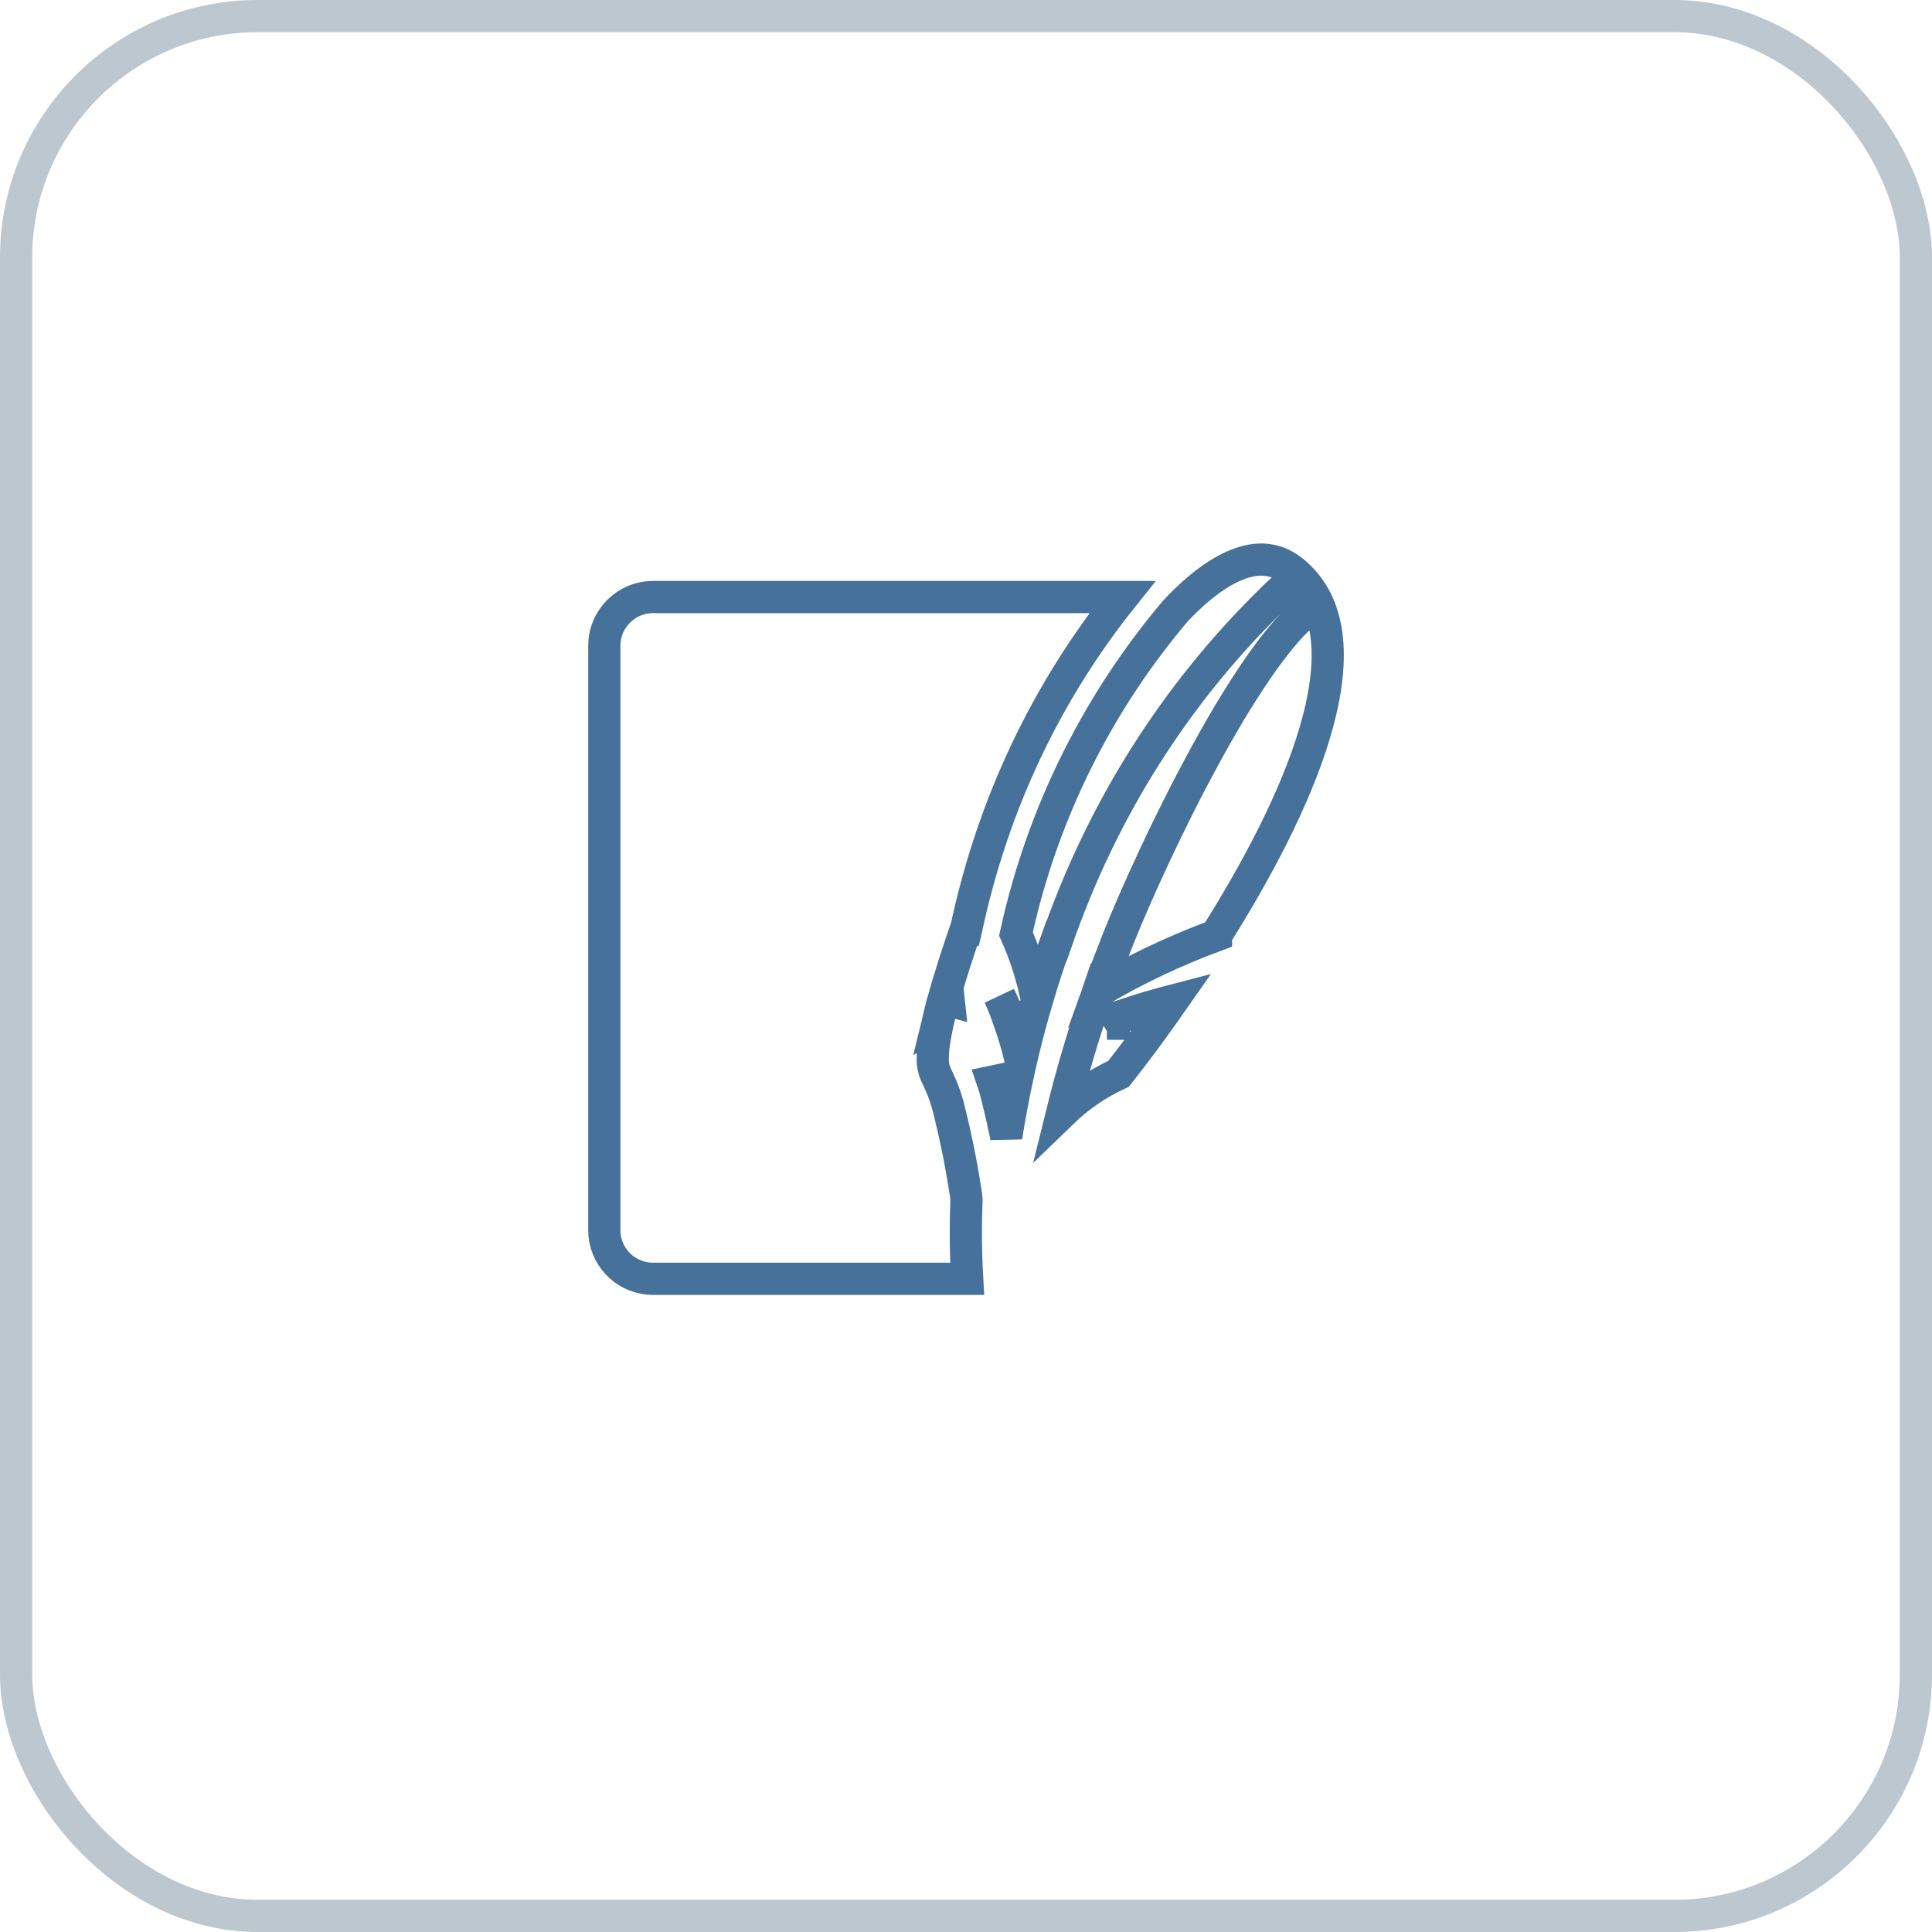 <svg width="60" height="60" viewBox="0 0 60 60" fill="none" xmlns="http://www.w3.org/2000/svg">
<rect x="0.5" y="0.5" width="59" height="59" rx="7.5" stroke="#BCC7D0"/>
<path d="M34.856 18.542C32.523 21.459 30.84 24.928 30.005 28.857L29.991 28.916L29.974 28.918L29.869 29.224C29.72 29.662 29.579 30.104 29.446 30.548L29.417 30.644L29.428 30.743L29.463 31.07L29.306 31.028C29.239 31.258 29.182 31.491 29.128 31.739L29.105 31.833L29.107 31.832C29.078 31.976 29.048 32.124 29.021 32.281C28.992 32.448 28.974 32.62 28.971 32.799C28.968 32.83 28.966 32.862 28.966 32.893C28.966 33.11 29.025 33.315 29.125 33.493C29.278 33.815 29.401 34.156 29.494 34.551L29.495 34.556C29.702 35.397 29.869 36.244 30 37.099C30.003 37.143 30.009 37.212 30.015 37.271C30.002 37.597 29.995 37.925 29.995 38.254C29.995 38.755 30.01 39.252 30.036 39.715H20.275C19.495 39.712 18.855 39.12 18.775 38.361L18.768 38.208V20.051C18.77 19.219 19.443 18.546 20.275 18.542H34.856ZM31.6 33.428C31.466 34.046 31.349 34.672 31.249 35.307C31.175 34.942 31.091 34.552 30.996 34.184L30.994 34.172L30.992 34.161L30.99 34.151L30.895 33.786C30.875 33.72 30.852 33.654 30.83 33.589L31.6 33.428ZM36.419 31.075C36.032 31.629 35.683 32.109 35.398 32.488C35.172 32.791 34.987 33.029 34.859 33.193C34.809 33.257 34.767 33.31 34.735 33.35C34.087 33.648 33.497 34.052 32.988 34.545C33.283 33.351 33.623 32.199 33.993 31.12L34.377 31.792H34.376L34.375 31.793L34.378 31.792C34.382 31.79 34.388 31.786 34.399 31.78C34.422 31.769 34.462 31.751 34.522 31.724C34.642 31.669 34.845 31.578 35.169 31.442L35.168 31.44C35.571 31.309 35.982 31.189 36.419 31.075ZM32.079 31.491C31.944 31.975 31.819 32.464 31.705 32.958C31.603 32.514 31.476 32.081 31.329 31.668L32.079 31.491ZM31.041 30.936C31.086 31.025 31.125 31.103 31.152 31.167L31.153 31.171C31.163 31.192 31.172 31.213 31.18 31.235L31.229 31.377V31.378C31.245 31.428 31.259 31.47 31.27 31.506C31.198 31.311 31.122 31.12 31.041 30.936ZM38.839 17.411C39.328 17.317 39.785 17.42 40.227 17.803L40.25 17.823C41.392 18.842 41.475 20.585 40.832 22.757C40.215 24.84 38.98 27.118 37.764 29.05V29.051C36.461 29.533 35.212 30.131 34.11 30.786C34.252 30.389 34.394 30.001 34.543 29.627H34.544L34.547 29.618C34.98 28.461 35.931 26.296 37.043 24.177C38.069 22.223 39.197 20.379 40.157 19.375C40.245 19.289 40.331 19.203 40.42 19.118L40.431 19.108L39.758 18.368C39.655 18.461 39.551 18.564 39.445 18.674C36.521 21.552 34.247 25.093 32.815 29.217L32.806 29.214C32.59 29.815 32.391 30.425 32.209 31.042C32.18 30.917 32.149 30.792 32.116 30.667L32.102 30.602L32.101 30.593L32.098 30.584L31.971 30.124C31.851 29.729 31.707 29.35 31.552 29.004C32.377 25.223 34.12 21.786 36.508 18.971C36.689 18.778 36.877 18.593 37.073 18.417C37.714 17.849 38.312 17.512 38.839 17.411Z" stroke="#45719A"/>
</svg>
